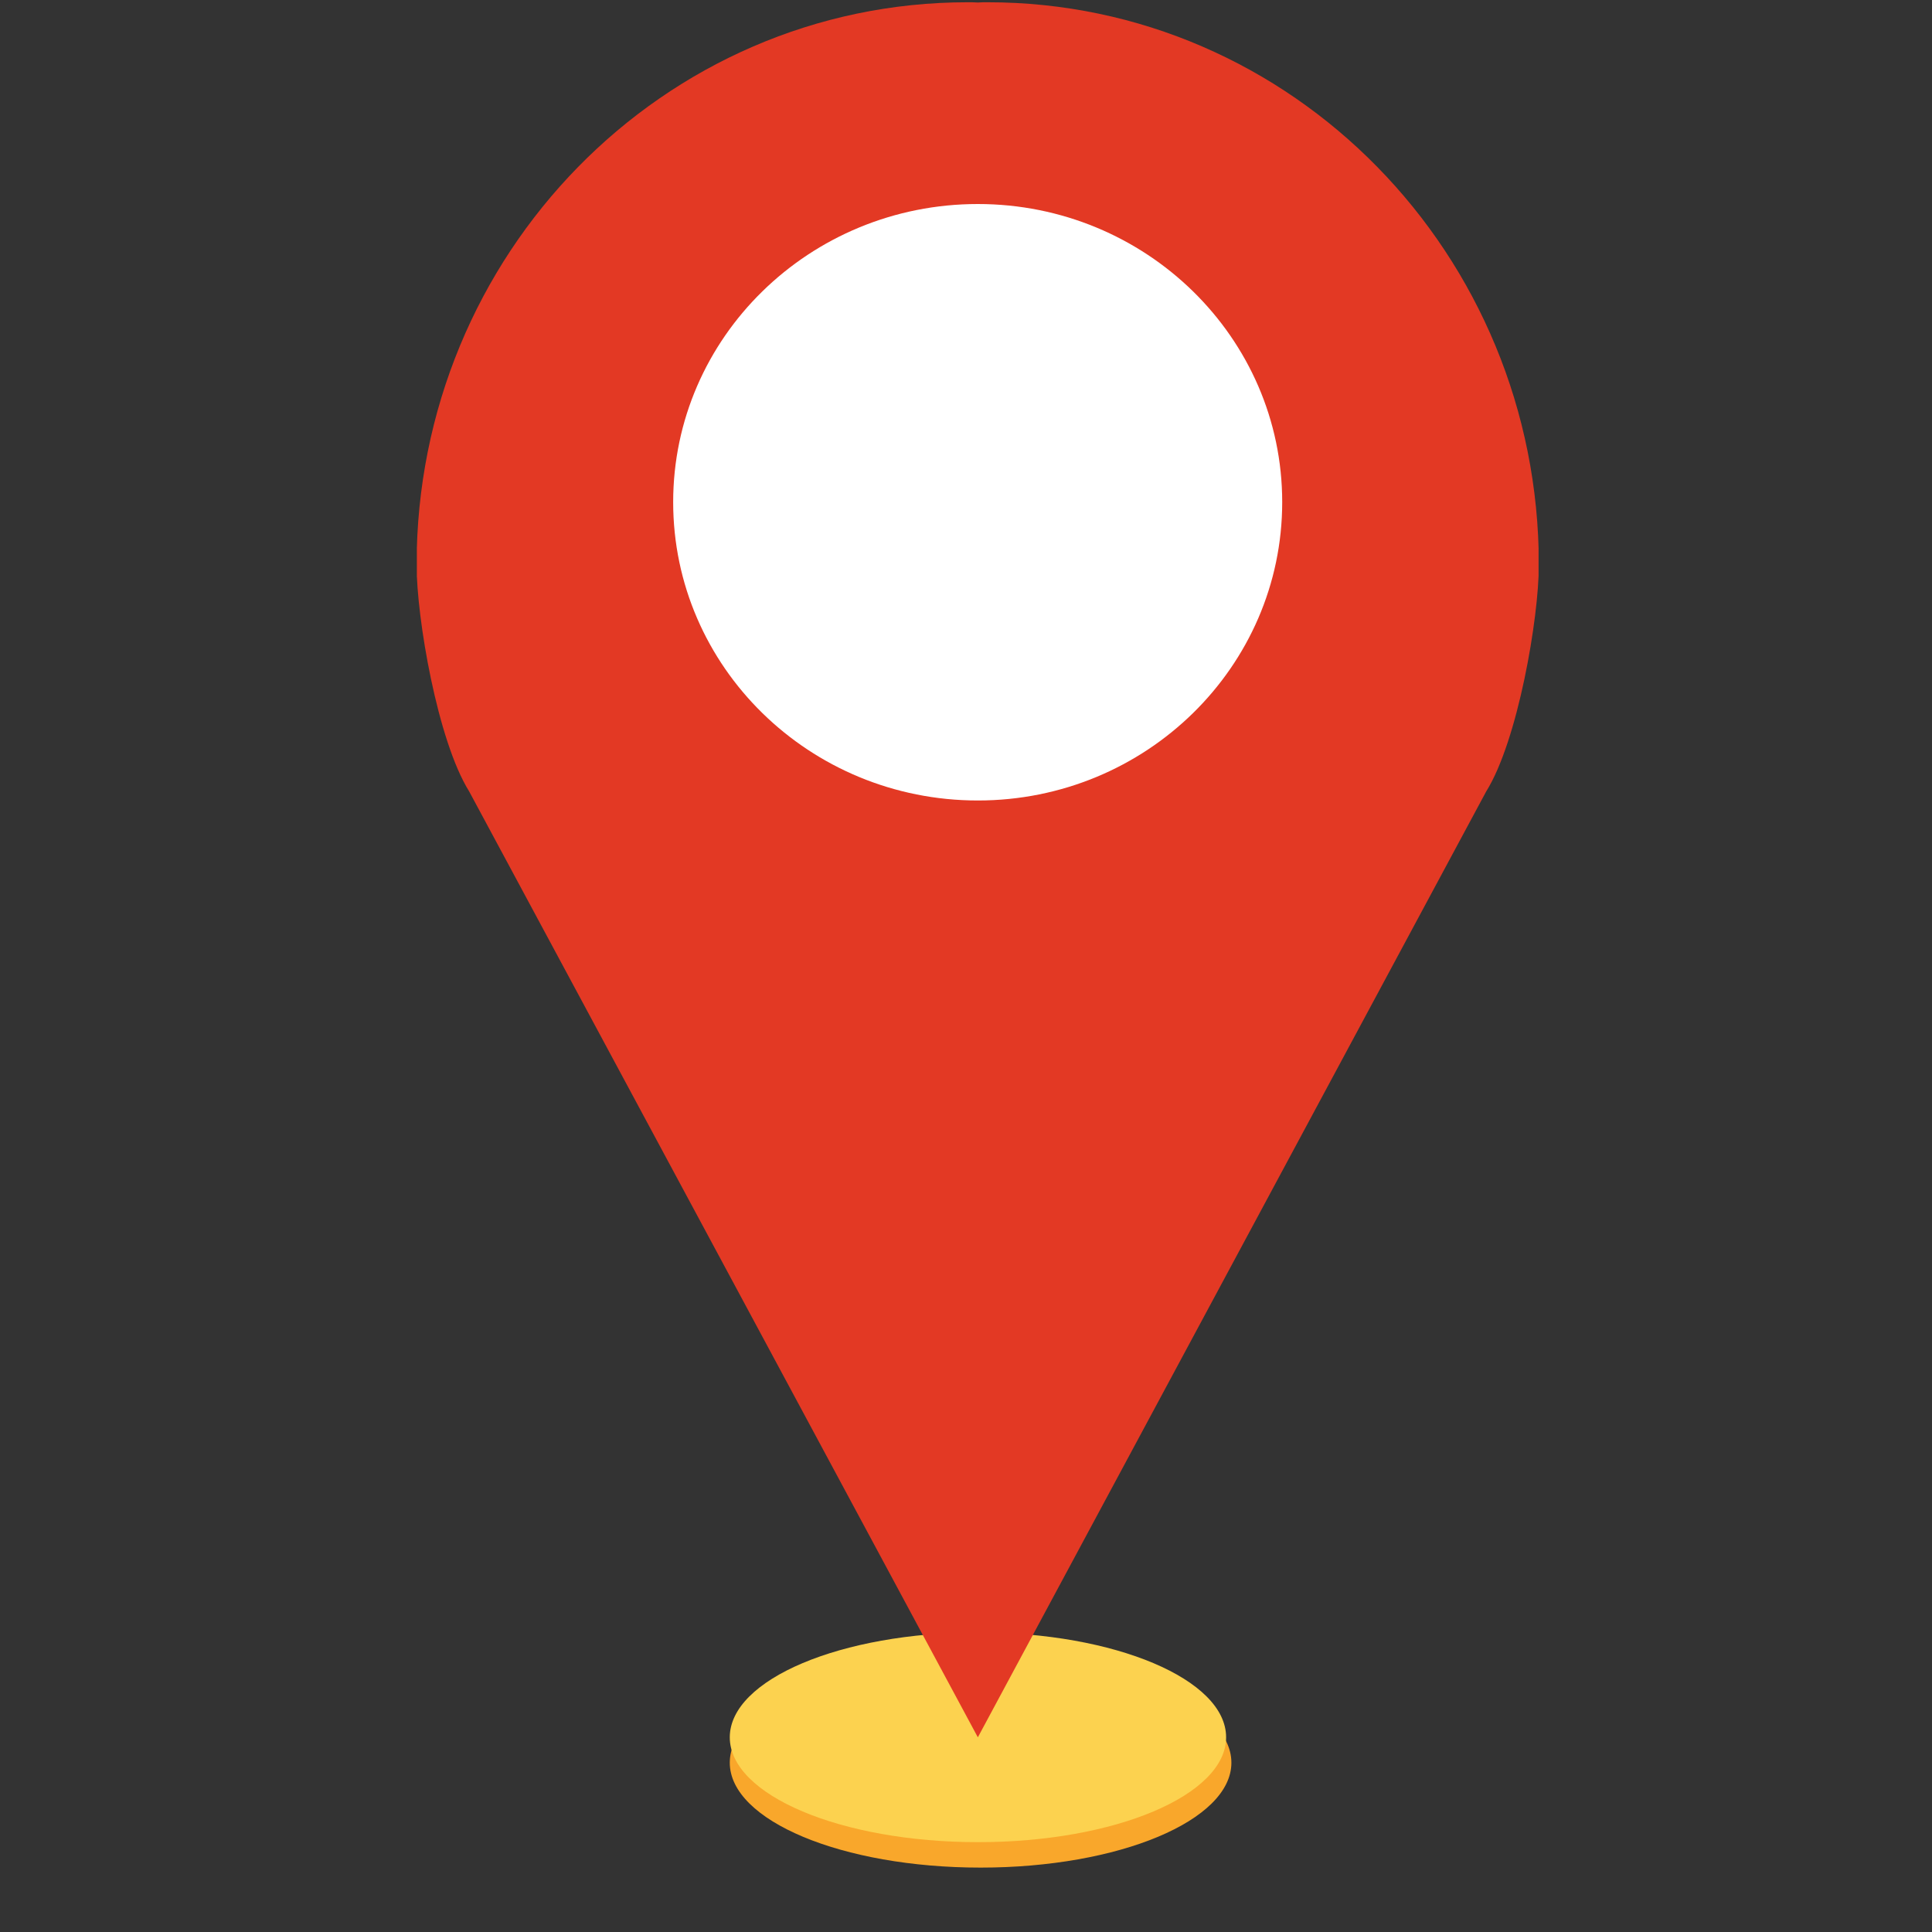 <svg xmlns="http://www.w3.org/2000/svg" xmlns:xlink="http://www.w3.org/1999/xlink" width="40" zoomAndPan="magnify" viewBox="0 0 30 30" height="40" preserveAspectRatio="xMidYMid meet" version="1.0"><rect x="0" y="0" width="30" height="30" fill="#333333" stroke="none"/><defs><g/><clipPath id="fe5c00ffed"><path d="M 6.473 0 L 23.891 0 L 23.891 27 L 6.473 27 Z M 6.473 0 " clip-rule="nonzero"/></clipPath></defs><g fill="#000000" fill-opacity="1"><g transform="translate(14.781, 21.365)"><g><path d="M 0.219 -0.391 L 0.391 -0.422 L 0.391 -0.016 C 0.391 0.023 0.379 0.062 0.359 0.094 C 0.336 0.133 0.301 0.176 0.25 0.219 C 0.176 0.258 0.086 0.285 -0.016 0.297 L -0.047 0.125 C -0.035 0.125 -0.016 0.117 0.016 0.109 C 0.047 0.098 0.07 0.086 0.094 0.078 C 0.125 0.066 0.148 0.055 0.172 0.047 C 0.191 0.035 0.203 0.023 0.203 0.016 C 0.211 0.004 0.219 -0.004 0.219 -0.016 Z M 0.219 -0.703 L 0.391 -0.703 L 0.391 -0.531 L 0.219 -0.531 Z M 0.219 -0.703 "/></g></g></g><path fill="#f9a72b" d="M 19.121 27.371 C 19.121 28.27 17.375 29 15.227 29 C 13.074 29 11.332 28.27 11.332 27.371 C 11.332 26.473 13.074 25.742 15.227 25.742 C 17.375 25.742 19.121 26.473 19.121 27.371 " fill-opacity="1" fill-rule="nonzero"/><path fill="#fcd24f" d="M 19.039 26.977 C 19.039 27.875 17.316 28.605 15.188 28.605 C 13.059 28.605 11.332 27.875 11.332 26.977 C 11.332 26.078 13.059 25.348 15.188 25.348 C 17.316 25.348 19.039 26.078 19.039 26.977 " fill-opacity="1" fill-rule="nonzero"/><g clip-path="url(#fe5c00ffed)"><path fill="#e33924" d="M 15.336 0.035 C 15.281 0.035 15.23 0.035 15.184 0.039 C 15.129 0.035 15.078 0.035 15.027 0.035 C 10.301 0.035 6.469 3.945 6.469 8.773 C 6.469 9.598 6.793 11.5 7.285 12.289 L 15.184 26.977 L 23.078 12.289 C 23.57 11.5 23.895 9.598 23.895 8.773 C 23.895 3.945 20.062 0.035 15.336 0.035 " fill-opacity="1" fill-rule="nonzero"/></g><path fill="#ffffff" d="M 19.91 7.797 C 19.91 10.355 17.793 12.43 15.184 12.43 C 12.57 12.43 10.453 10.355 10.453 7.797 C 10.453 5.242 12.57 3.168 15.184 3.168 C 17.793 3.168 19.91 5.242 19.91 7.797 " fill-opacity="1" fill-rule="nonzero"/></svg>